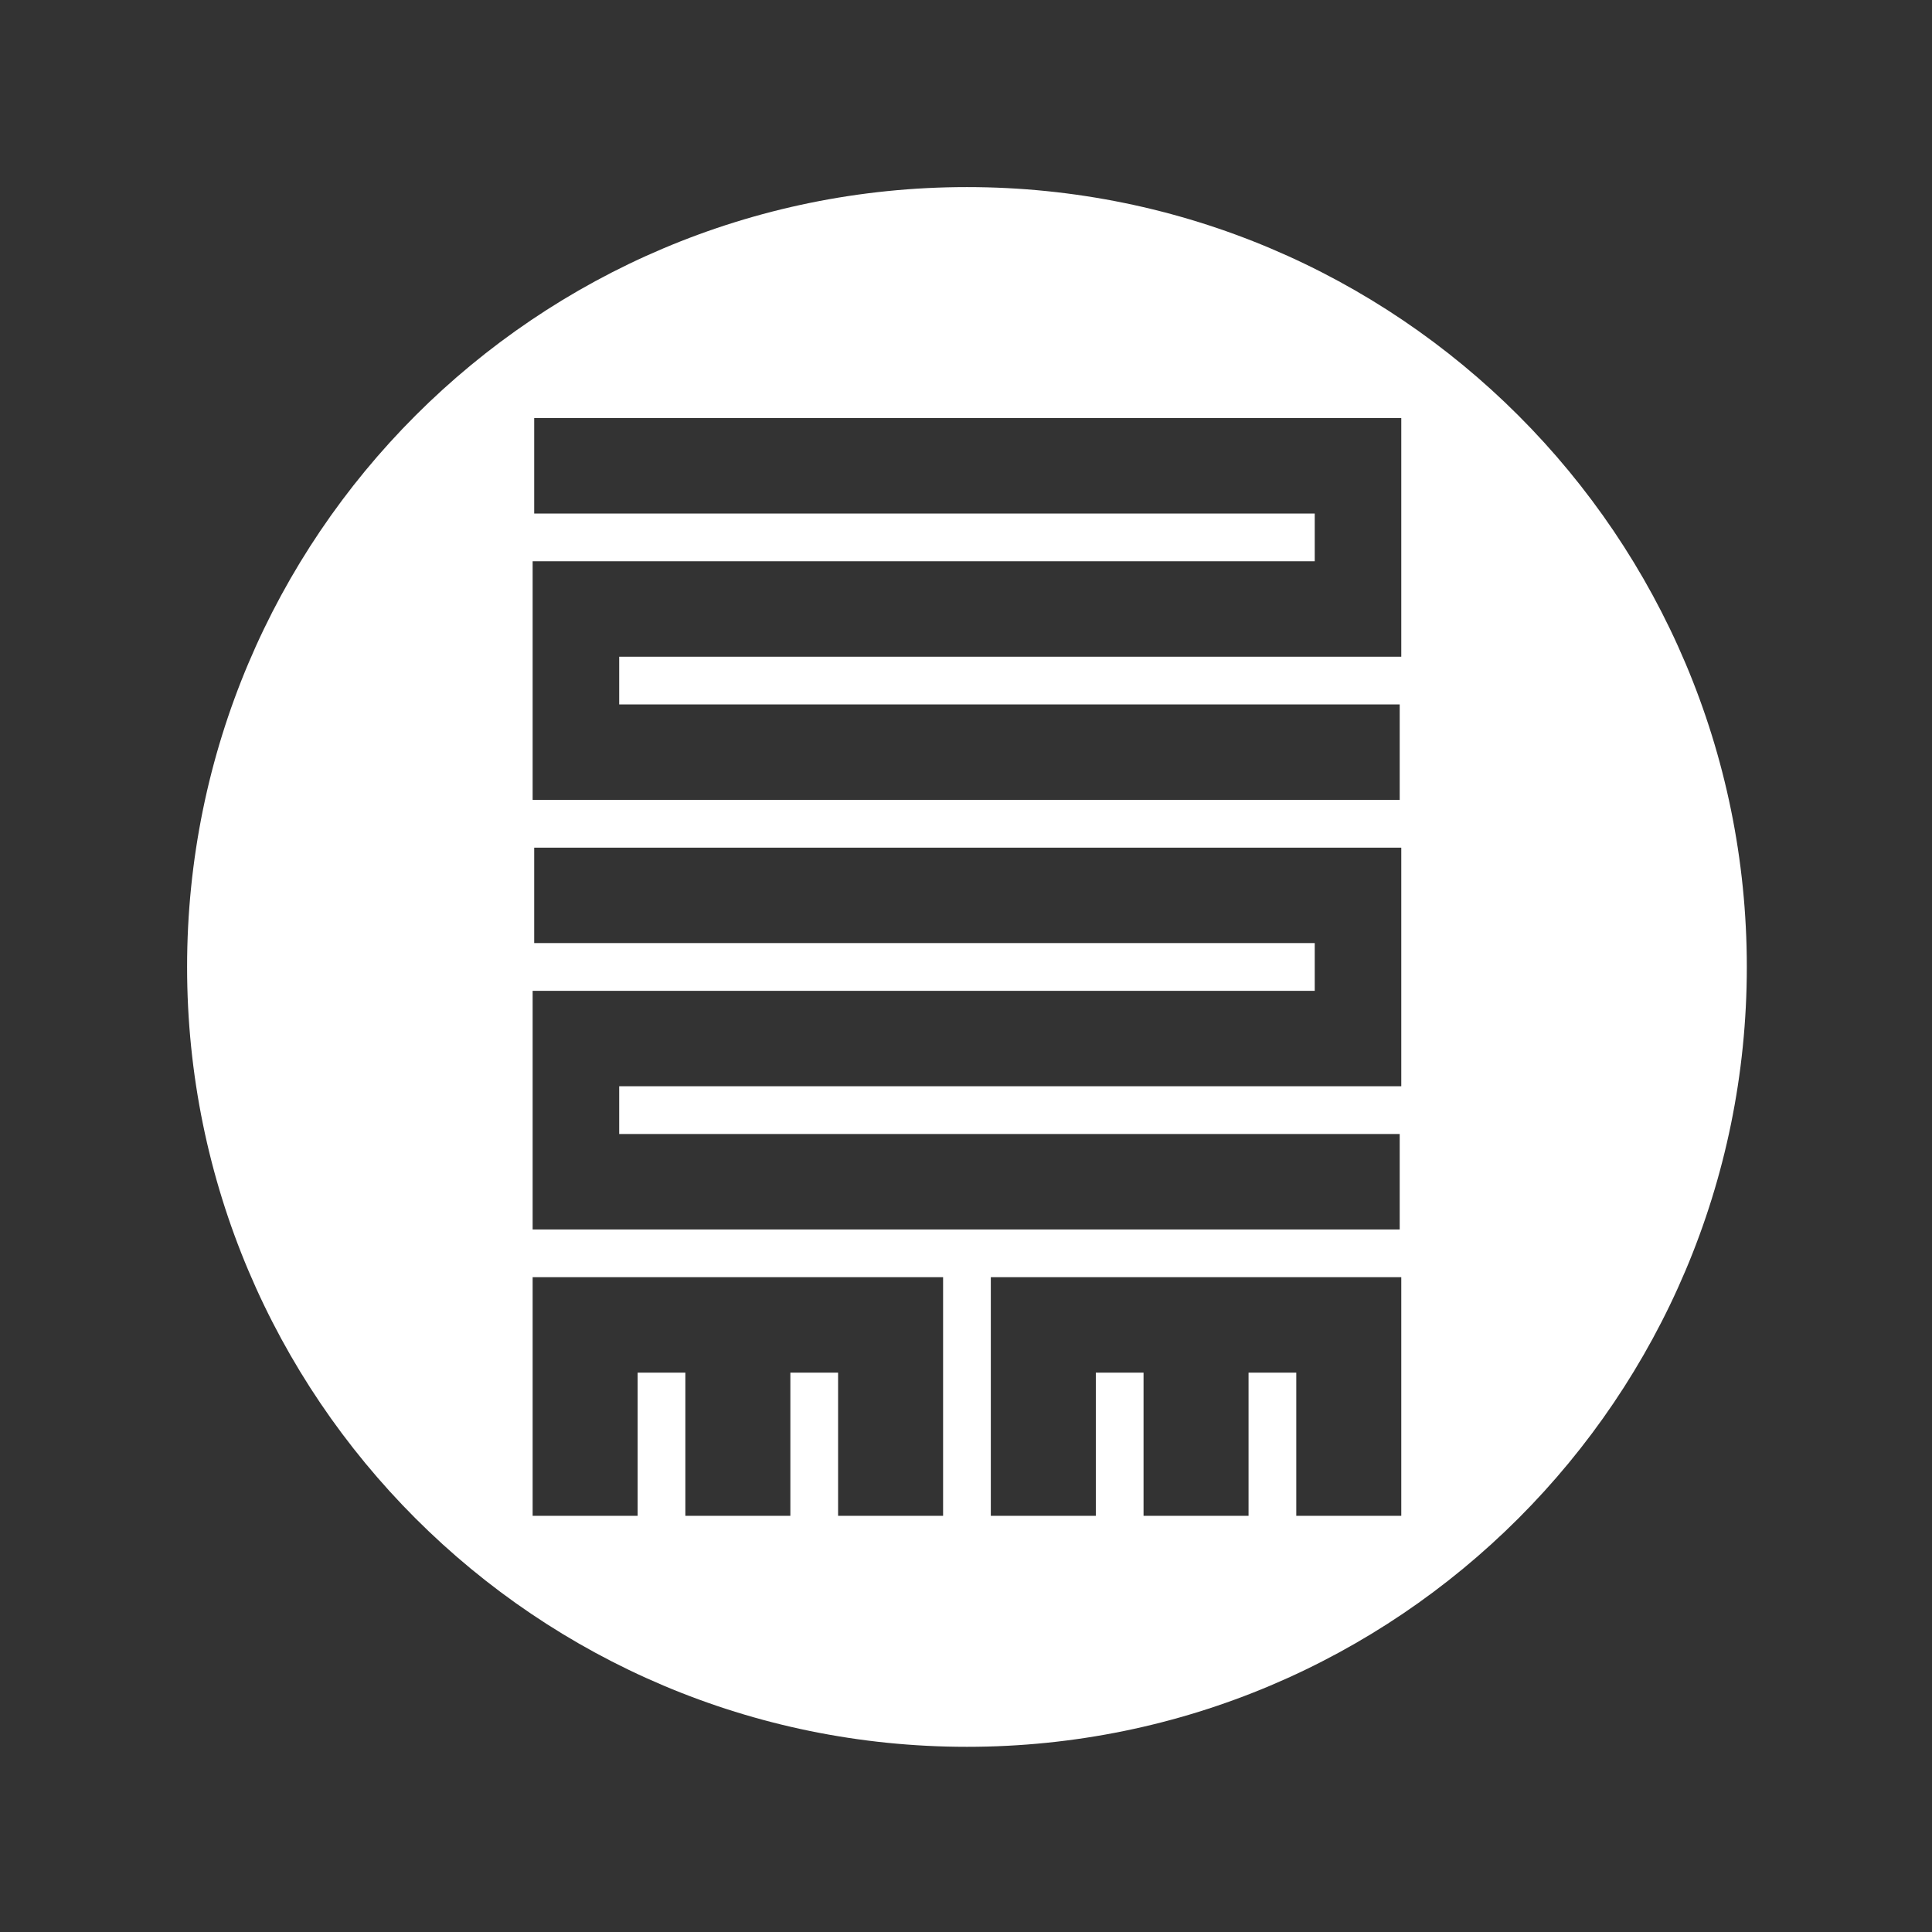 <?xml version="1.0" encoding="UTF-8"?>
<svg width="1012px" height="1012px" viewBox="0 0 1012 1012" version="1.1" xmlns="http://www.w3.org/2000/svg" xmlns:xlink="http://www.w3.org/1999/xlink">
    <rect x="0" y="0" width="1012" height="1012" fill="#333333" stroke="none"/>
    <title>Logo_round_white_transparent</title>
    <g id="Page-1" stroke="none" stroke-width="1" fill="none" fill-rule="evenodd">
        <g id="Logo_round_white_transparent">
            <rect id="Rectangle" fill-opacity="0" fill="#D8D8D8" x="0" y="0" width="1012" height="1012"></rect>
            <path d="M506.5,98 C732.108,98 915,280.892 915,506.5 C915,732.108 732.108,915 506.5,915 C280.892,915 98,732.108 98,506.5 C98,280.892 280.892,98 506.5,98 Z M494,669 L279,669 L279,794 L334,794 L334,719 L359,719 L359,794 L414,794 L414,719 L439,719 L439,794 L494,794 L494,669 Z M734,669 L519,669 L519,794 L574,794 L574,719 L599,719 L599,794 L654,794 L654,719 L679,719 L679,794 L734,794 L734,669 Z M734,444 L279.82,444 L279.82,494 L688.67,494 L688.67,519 L279,519 L279,644 L733.18,644 L733.18,594 L324.34,594 L324.34,569 L734,569 L734,444 Z M734,219 L279.82,219 L279.82,269 L688.67,269 L688.67,294 L279,294 L279,419 L733.18,419 L733.18,369 L324.34,369 L324.34,344 L734,344 L734,219 Z" id="Combined-Shape" fill="#FFFFFF" fill-rule="nonzero"></path>
        </g>
    </g>
</svg>